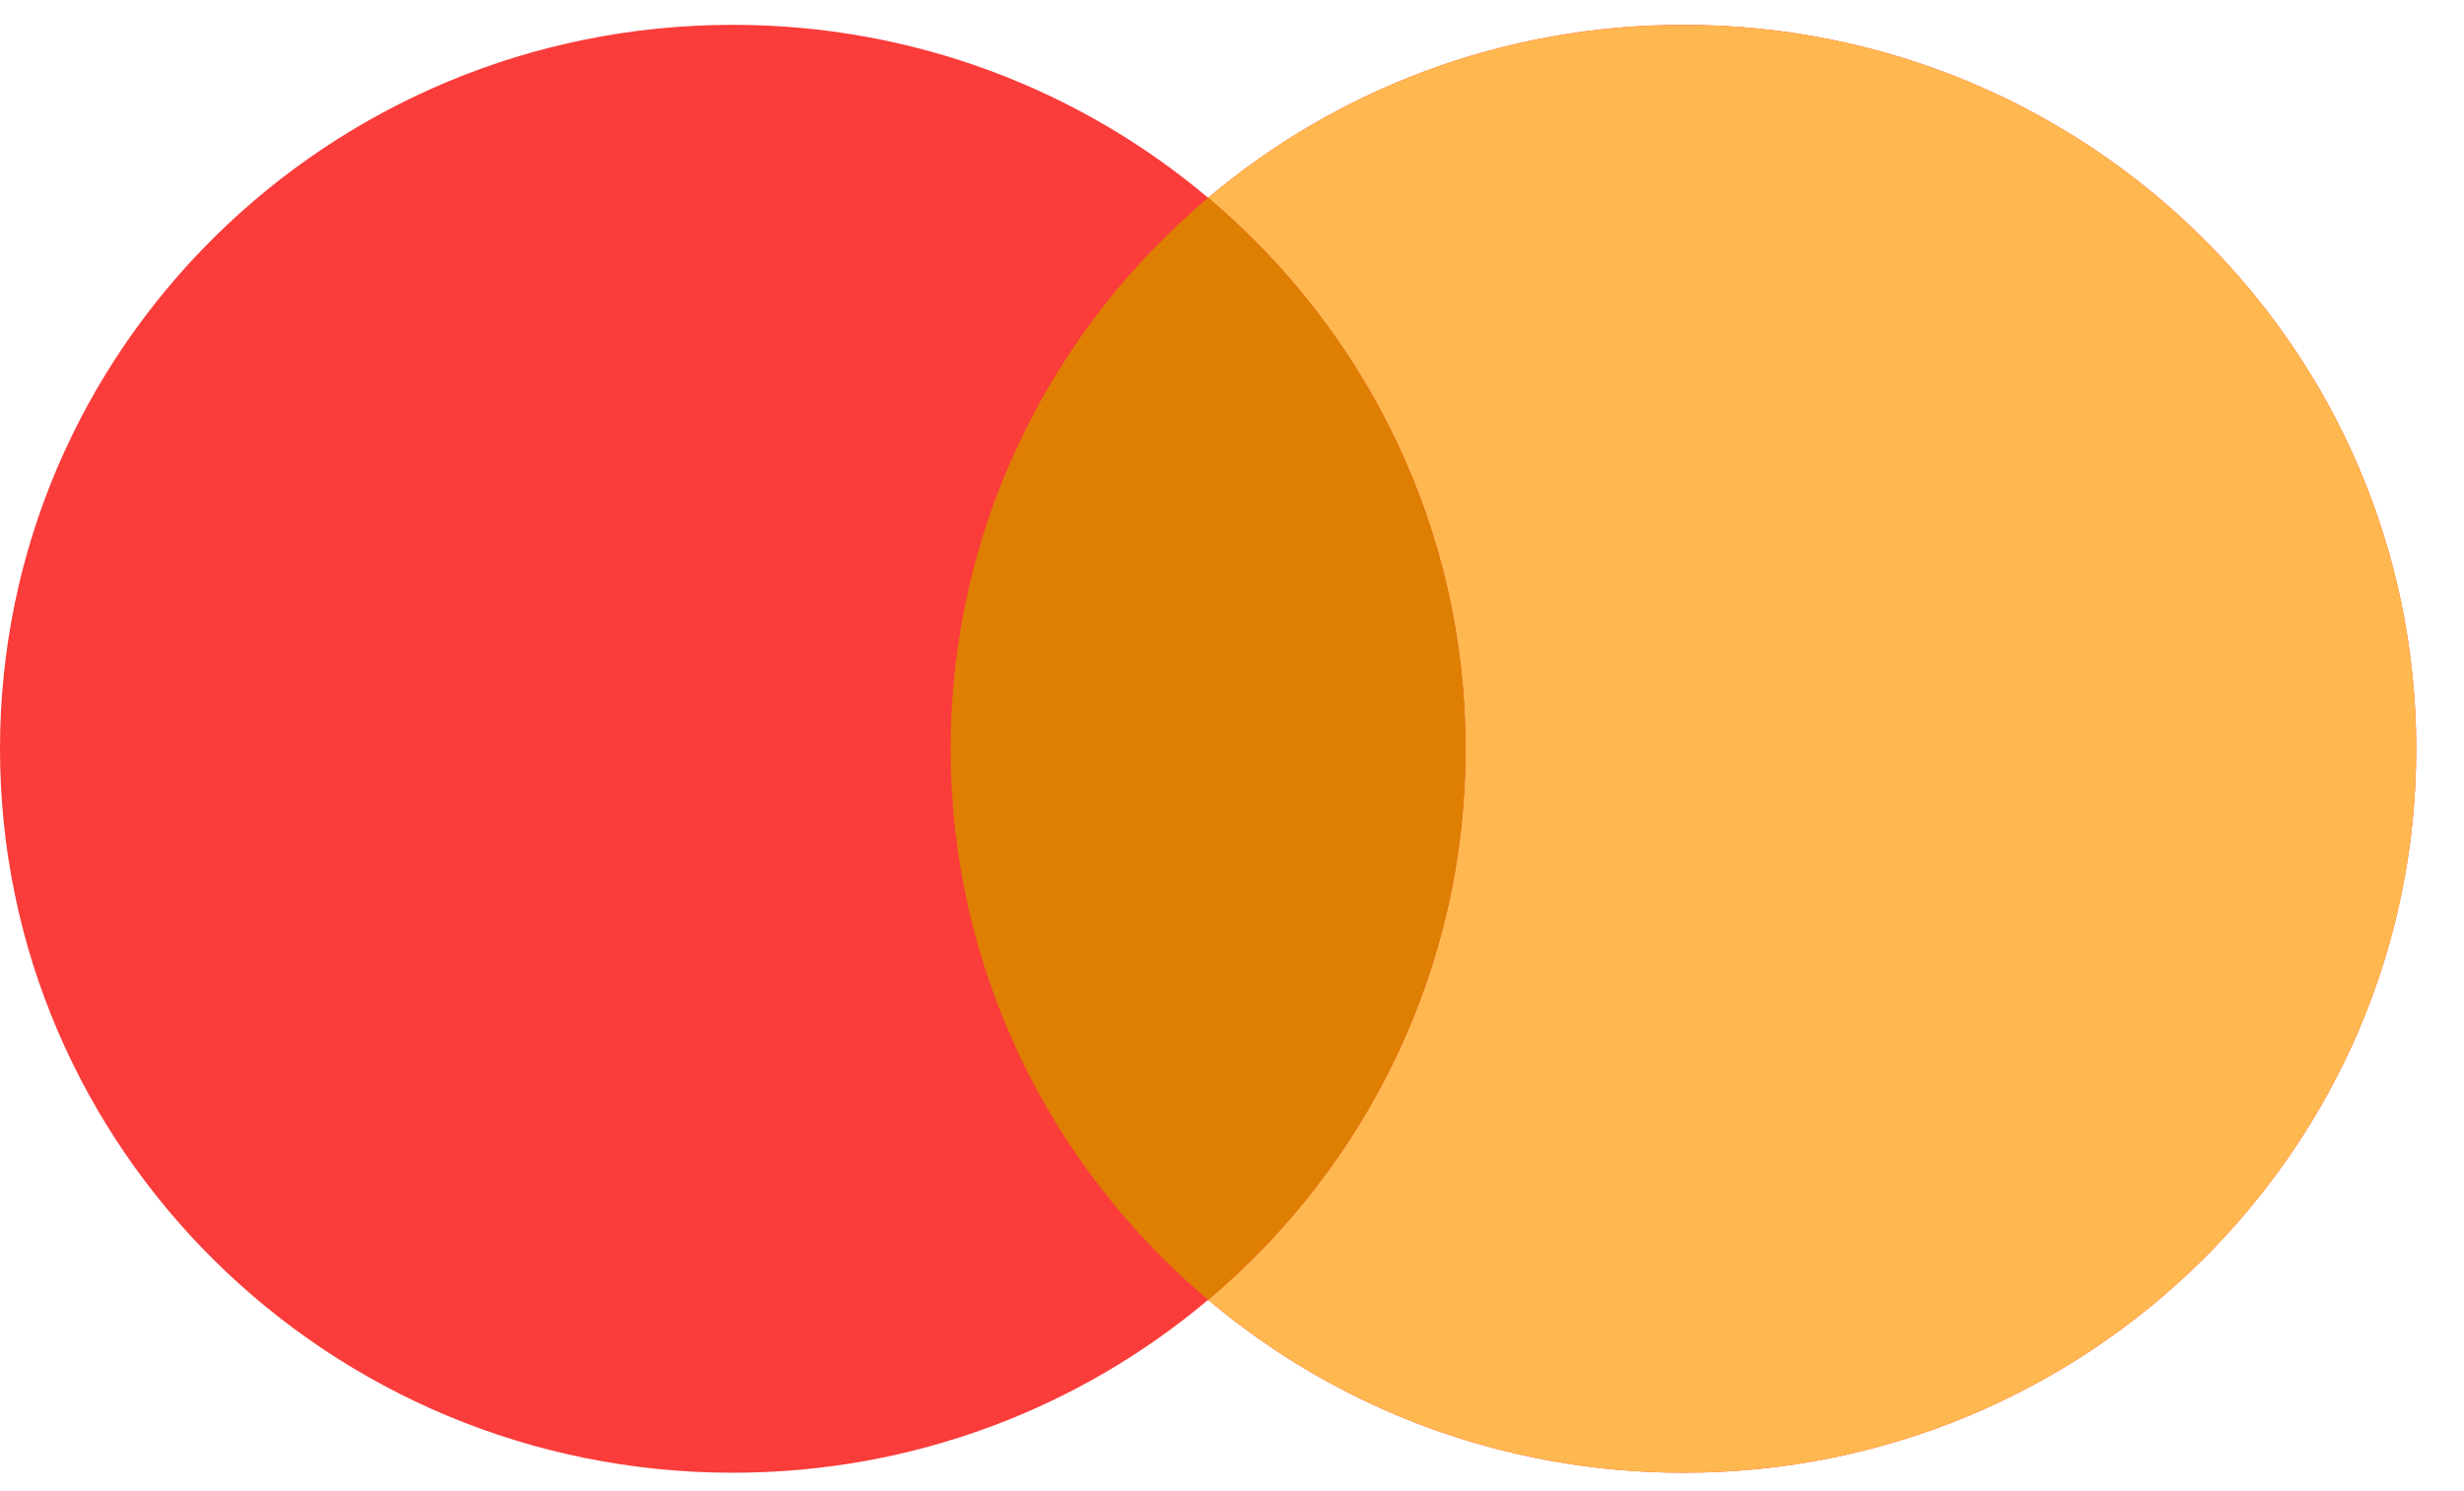 <svg xmlns="http://www.w3.org/2000/svg" width="38" height="23" viewBox="0 0 38 23">
    <g fill="none" transform="translate(0 .383)">
        <path fill="#FA3C3A"
            d="M18.632,19.666 C16.658,21.329 14.098,22.333 11.301,22.333 C5.06,22.333 0,17.334 0,11.167 C0,5 5.06,5.68434189e-14 11.301,5.68434189e-14 C14.098,5.68434189e-14 16.658,1.004 18.632,2.668 C20.605,1.004 23.165,5.68434189e-14 25.962,5.68434189e-14 C32.204,5.68434189e-14 37.263,5 37.263,11.167 C37.263,17.334 32.204,22.333 25.962,22.333 C23.165,22.333 20.605,21.329 18.632,19.666 Z" />
        <path fill="#FFB750"
            d="M18.632,19.666 C21.062,17.618 22.602,14.57 22.602,11.167 C22.602,7.763 21.062,4.716 18.632,2.668 C20.605,1.004 23.165,5.68434189e-14 25.962,5.68434189e-14 C32.204,5.68434189e-14 37.264,5 37.264,11.167 C37.264,17.334 32.204,22.333 25.962,22.333 C23.165,22.333 20.605,21.329 18.632,19.666 Z" />
        <path fill="#DE7F02"
            d="M18.632,19.666 C21.062,17.618 22.602,14.57 22.602,11.167 C22.602,7.763 21.062,4.716 18.632,2.668 C16.202,4.716 14.661,7.763 14.661,11.167 C14.661,14.57 16.202,17.618 18.632,19.666 Z" />
    </g>
</svg>
